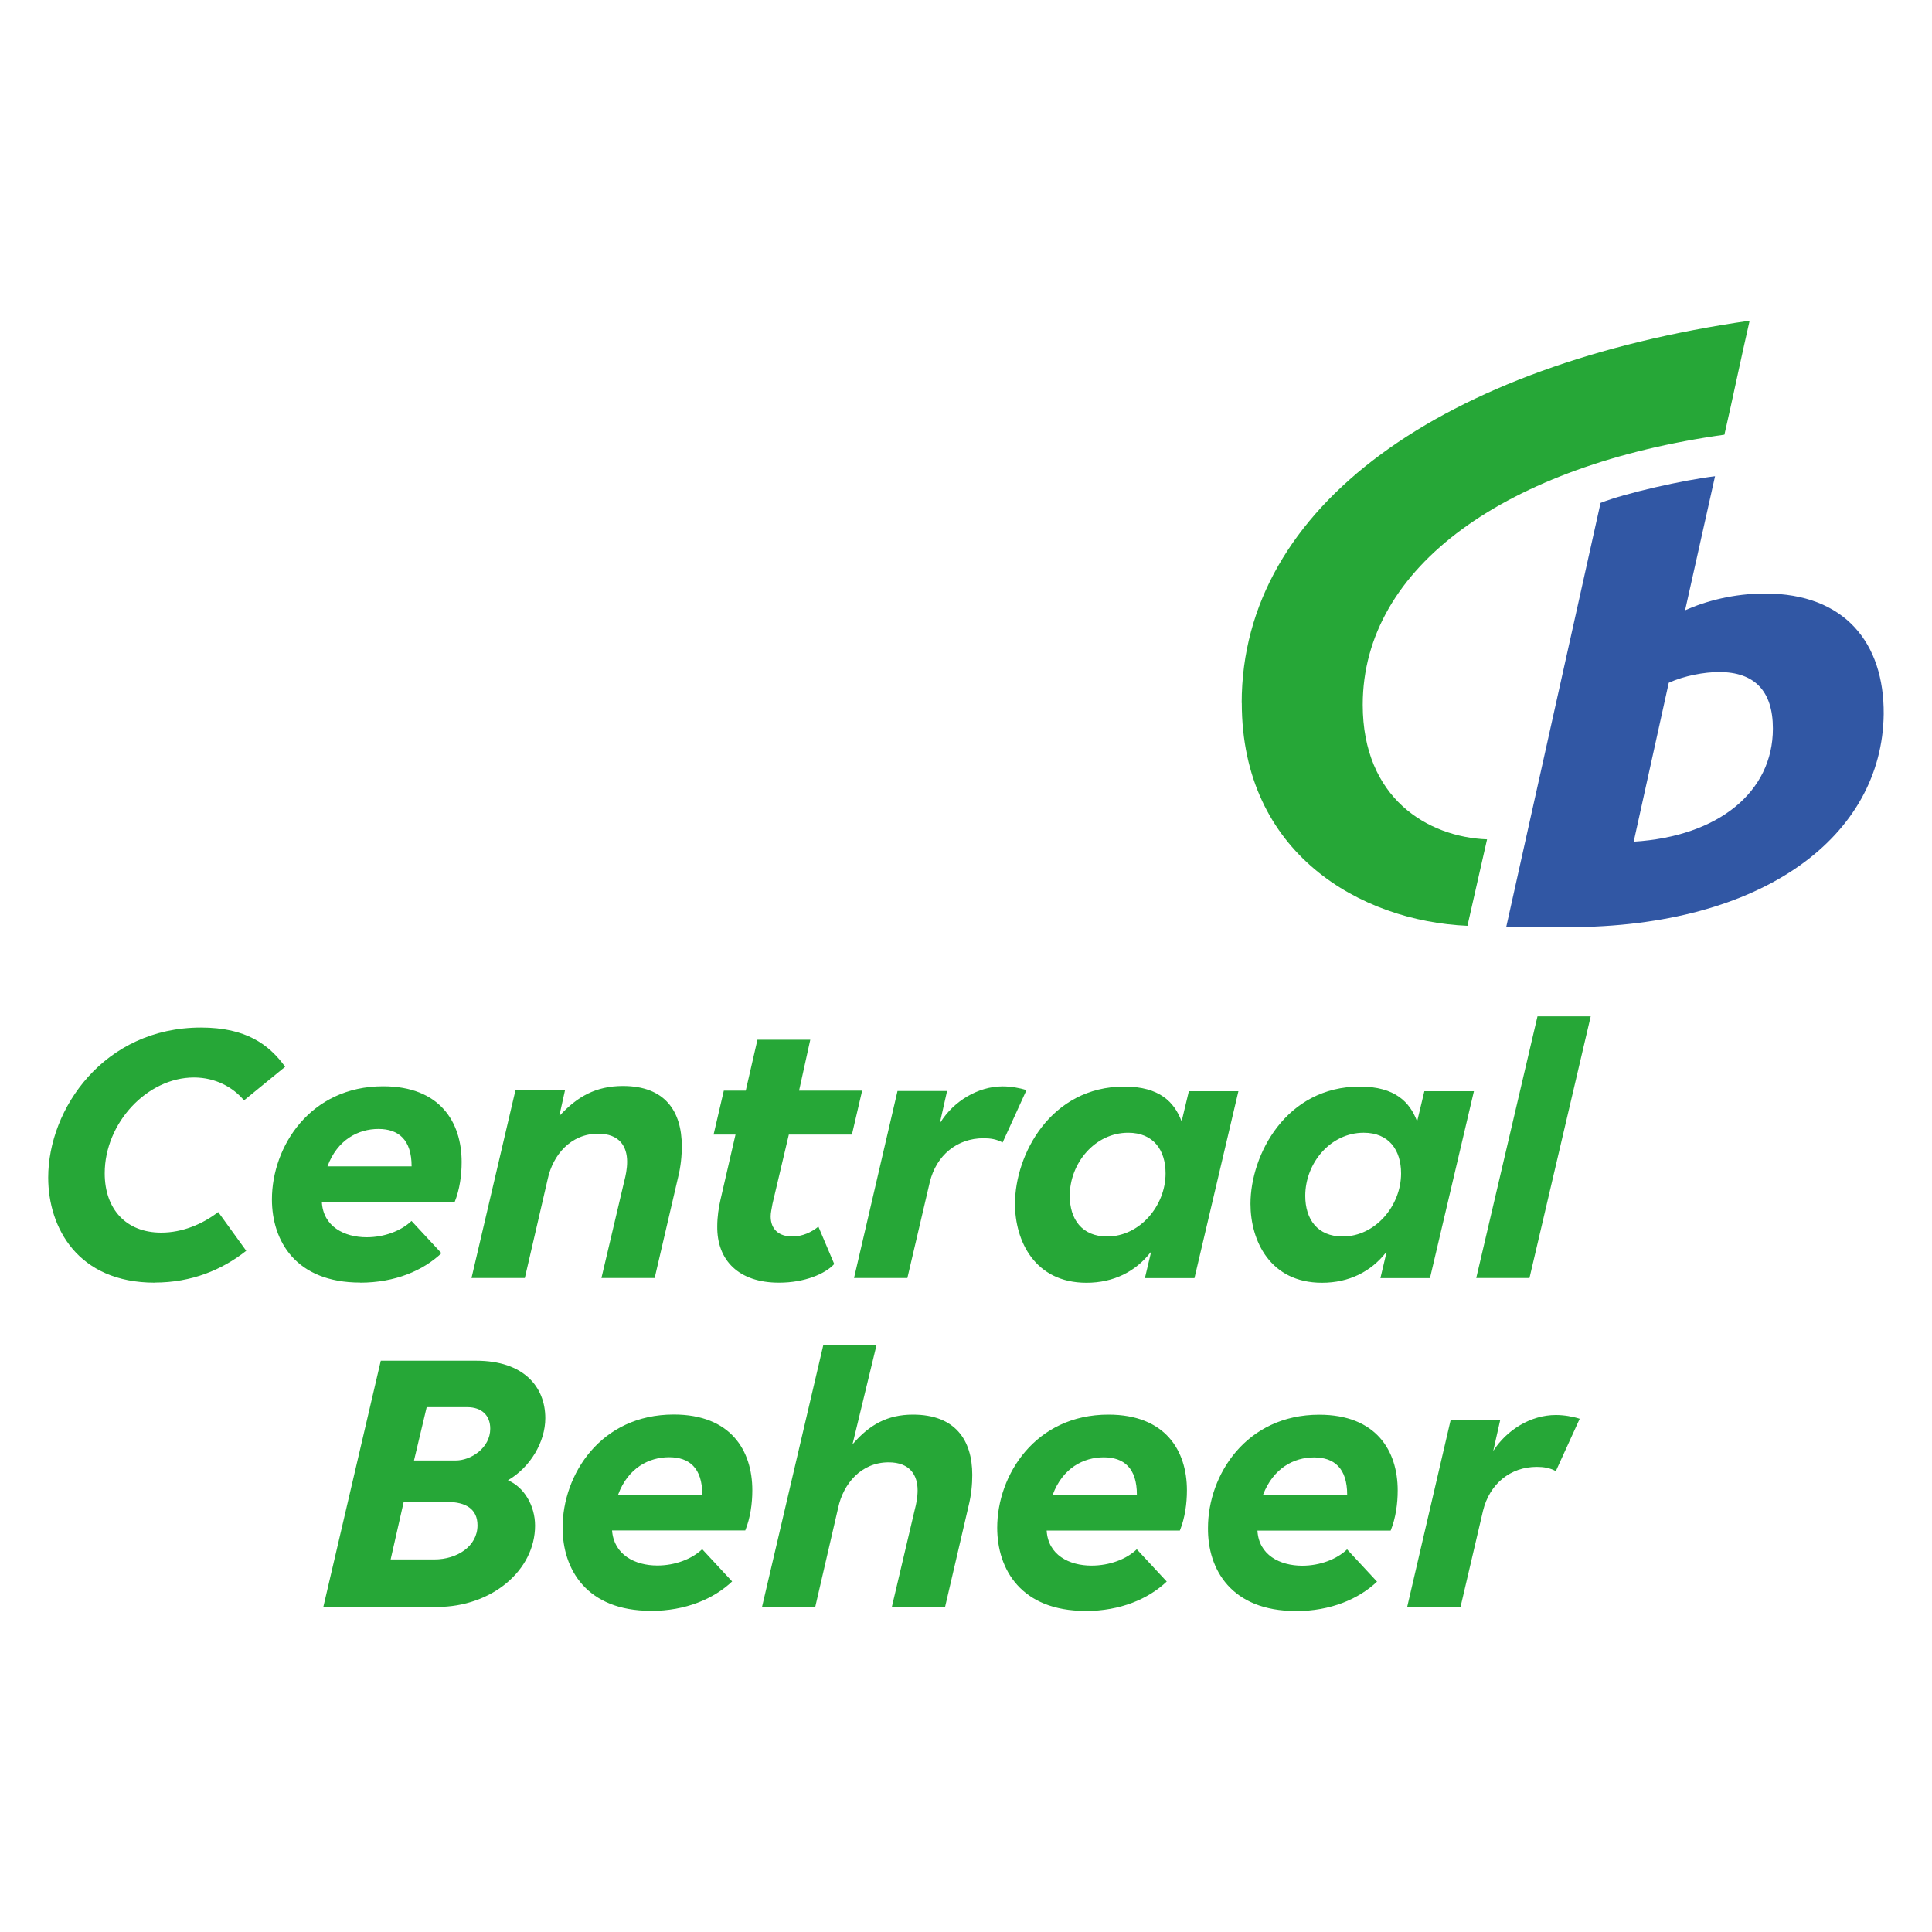 <?xml version="1.0" encoding="UTF-8"?><svg id="Logo" xmlns="http://www.w3.org/2000/svg" viewBox="0 0 200 200"><defs><style>.cls-1{fill:none;}.cls-2{fill:#3157a4;}.cls-3{fill:#26a737;}</style></defs><g><path class="cls-3" d="M128.2,112.96h-5.13l-.73,3.05h-.05c-.73-1.89-2.23-3.53-5.9-3.53-7.64,0-11.32,7.06-11.32,12.14,0,3.82,2.03,8.17,7.4,8.17,2.81,0,5.08-1.16,6.63-3.14h.05l-.63,2.66h5.13l4.55-19.35Zm10.79,15.04c-2.61,0-3.87-1.79-3.87-4.21,0-3.39,2.61-6.53,6.05-6.53,2.61,0,3.87,1.79,3.87,4.21,0,3.34-2.66,6.53-6.05,6.53m13.59-15.04h-5.13l-.73,3.05h-.05c-.73-1.89-2.23-3.53-5.9-3.53-7.64,0-11.32,7.06-11.32,12.14,0,3.82,2.03,8.17,7.4,8.17,2.81,0,5.08-1.16,6.63-3.14h.05l-.63,2.66h5.13l4.55-19.35Zm-37.97,15.04c-2.61,0-3.87-1.79-3.87-4.21,0-3.39,2.61-6.53,6.05-6.53,2.61,0,3.87,1.79,3.87,4.21,0,3.34-2.66,6.53-6.05,6.53m38.21,4.3h5.51l6.34-27.09h-5.51l-6.34,27.09Zm-104,0h5.51l2.37-10.25c.53-2.47,2.37-4.69,5.22-4.69,2.23,0,3,1.35,3,2.9,0,.73-.15,1.45-.29,1.98l-2.37,10.06h5.51l2.42-10.4c.29-1.16,.39-2.27,.39-3.24,0-3.63-1.74-6.24-6.09-6.24-2.81,0-4.74,1.11-6.53,3.05h-.05l.58-2.61h-5.13l-4.55,19.44h0Zm31.83,.48c2.66,0,4.79-.92,5.71-1.93l-1.64-3.87c-.73,.58-1.64,1.02-2.71,1.02-1.31,0-2.23-.68-2.23-2.08,0-.39,.1-.77,.19-1.31l1.69-7.16h6.53l1.06-4.55h-6.53l1.16-5.27h-5.47l-1.21,5.27h-2.27l-1.06,4.55h2.27l-1.55,6.72c-.19,.82-.34,1.79-.34,2.76-.05,3.58,2.27,5.85,6.38,5.85m7.79-.48h5.51l2.32-9.92c.68-2.81,2.85-4.55,5.56-4.55,.73,0,1.35,.1,1.98,.44l2.47-5.42c-.73-.24-1.64-.39-2.47-.39-2.56,0-5.08,1.55-6.43,3.72h-.05l.73-3.24h-5.13l-4.5,19.35h0Zm-49.24-15.43c2.08,0,3.43,1.11,3.43,3.87h-8.71c1.02-2.76,3.19-3.87,5.27-3.87m-1.89,15.91c3.63,0,6.53-1.26,8.42-3.05l-3.1-3.34c-1.06,1.02-2.81,1.69-4.64,1.69-2.32,0-4.5-1.11-4.64-3.63h13.74c.53-1.31,.73-2.81,.73-4.16,0-4.11-2.23-7.84-8.13-7.84-7.55,0-11.51,6.24-11.51,11.71,0,4.3,2.47,8.61,9.14,8.61m-21.28,0c3.82,0,6.97-1.31,9.48-3.29l-2.9-4.01c-1.64,1.26-3.72,2.13-5.9,2.13-3.63,0-5.85-2.42-5.85-6.14,0-5.22,4.4-9.92,9.24-9.92,2.23,0,4.06,1.02,5.18,2.37l4.26-3.48c-1.69-2.32-4.06-4.06-8.71-4.06-10.06,0-15.82,8.42-15.82,15.53,0,5.18,3.05,10.88,11.03,10.88m17.46,33.57h11.75c5.71,0,10.16-3.82,10.16-8.42,0-2.08-1.16-4.01-2.81-4.69,2.32-1.35,3.87-3.97,3.87-6.43,0-3.24-2.23-5.95-7.16-5.95h-9.87l-5.95,25.49Zm102.55-15.48c2.08,0,3.43,1.11,3.43,3.87h-8.71c1.06-2.76,3.19-3.87,5.27-3.87m-1.89,15.91c3.63,0,6.53-1.26,8.42-3.05l-3.1-3.34c-1.06,1.02-2.81,1.69-4.64,1.69-2.32,0-4.5-1.11-4.64-3.63h13.79c.53-1.31,.73-2.81,.73-4.16,0-4.11-2.23-7.84-8.13-7.84-7.55,0-11.51,6.24-11.51,11.71-.05,4.3,2.42,8.61,9.09,8.61m-19.88-15.91c2.08,0,3.43,1.11,3.43,3.87h-8.71c1.02-2.76,3.19-3.87,5.27-3.87m-1.89,15.91c3.63,0,6.53-1.26,8.42-3.05l-3.1-3.34c-1.06,1.02-2.81,1.69-4.69,1.69-2.32,0-4.5-1.11-4.64-3.63h13.79c.53-1.31,.73-2.81,.73-4.16,0-4.11-2.23-7.84-8.13-7.84-7.55,0-11.51,6.24-11.51,11.71,0,4.3,2.47,8.61,9.14,8.61m-43.1-15.91c2.08,0,3.43,1.11,3.43,3.87h-8.71c1.02-2.76,3.19-3.87,5.27-3.87m-1.89,15.91c3.63,0,6.53-1.26,8.42-3.05l-3.1-3.34c-1.06,1.02-2.81,1.69-4.64,1.69-2.32,0-4.5-1.11-4.69-3.63h13.79c.53-1.31,.73-2.81,.73-4.16,0-4.11-2.23-7.84-8.13-7.84-7.59,0-11.51,6.24-11.51,11.71,0,4.3,2.47,8.61,9.14,8.61m23.36-27.52h-5.51l-6.34,27.09h5.51l2.37-10.25c.53-2.47,2.37-4.69,5.22-4.69,2.23,0,3,1.35,3,2.9,0,.73-.15,1.45-.29,1.98l-2.37,10.06h5.51l2.42-10.4c.29-1.16,.39-2.27,.39-3.24,0-3.63-1.79-6.24-6.14-6.24-2.66,0-4.5,1.06-6.19,3h-.05l2.47-10.21h0Zm54.95,27.09h5.51l2.32-9.92c.68-2.81,2.85-4.55,5.56-4.55,.73,0,1.35,.1,1.98,.44l2.47-5.42c-.73-.24-1.64-.39-2.47-.39-2.61,0-5.08,1.55-6.48,3.72l.73-3.24h-5.13l-4.5,19.35Zm-105.25-4.89l1.35-5.95h4.5c1.93,0,3.14,.73,3.14,2.42,0,2.18-2.13,3.53-4.45,3.53h-4.55Zm2.42-10.25l1.31-5.51h4.21c1.45,0,2.37,.82,2.37,2.23,0,1.98-1.98,3.29-3.58,3.29h-4.3Z"/><g><path class="cls-3" d="M128.54,72.77c0-20.46,20.94-35.02,52.58-39.57-.92,4.01-1.69,7.79-2.61,11.8-22.44,3.14-37.44,13.59-37.44,27.96,0,9.67,6.72,13.69,12.87,13.93l-2.03,8.95c-11.03-.48-23.36-7.45-23.36-23.07"/><path class="cls-2" d="M177.97,69.57c3.63,0,5.56,1.93,5.56,5.85,0,6.58-5.66,11.17-14.41,11.71l3.63-16.45c1.6-.73,3.68-1.11,5.22-1.11m17.03,4.35c.05-7.35-4.01-12.48-12.29-12.48-3.19,0-6.14,.77-8.27,1.74l3.1-13.88c-3.24,.39-9.29,1.74-11.85,2.76l-9.77,43.92h6.38c20.32,0,32.55-9.48,32.7-22.06"/></g></g><rect class="cls-1" width="200" height="200"/></svg>